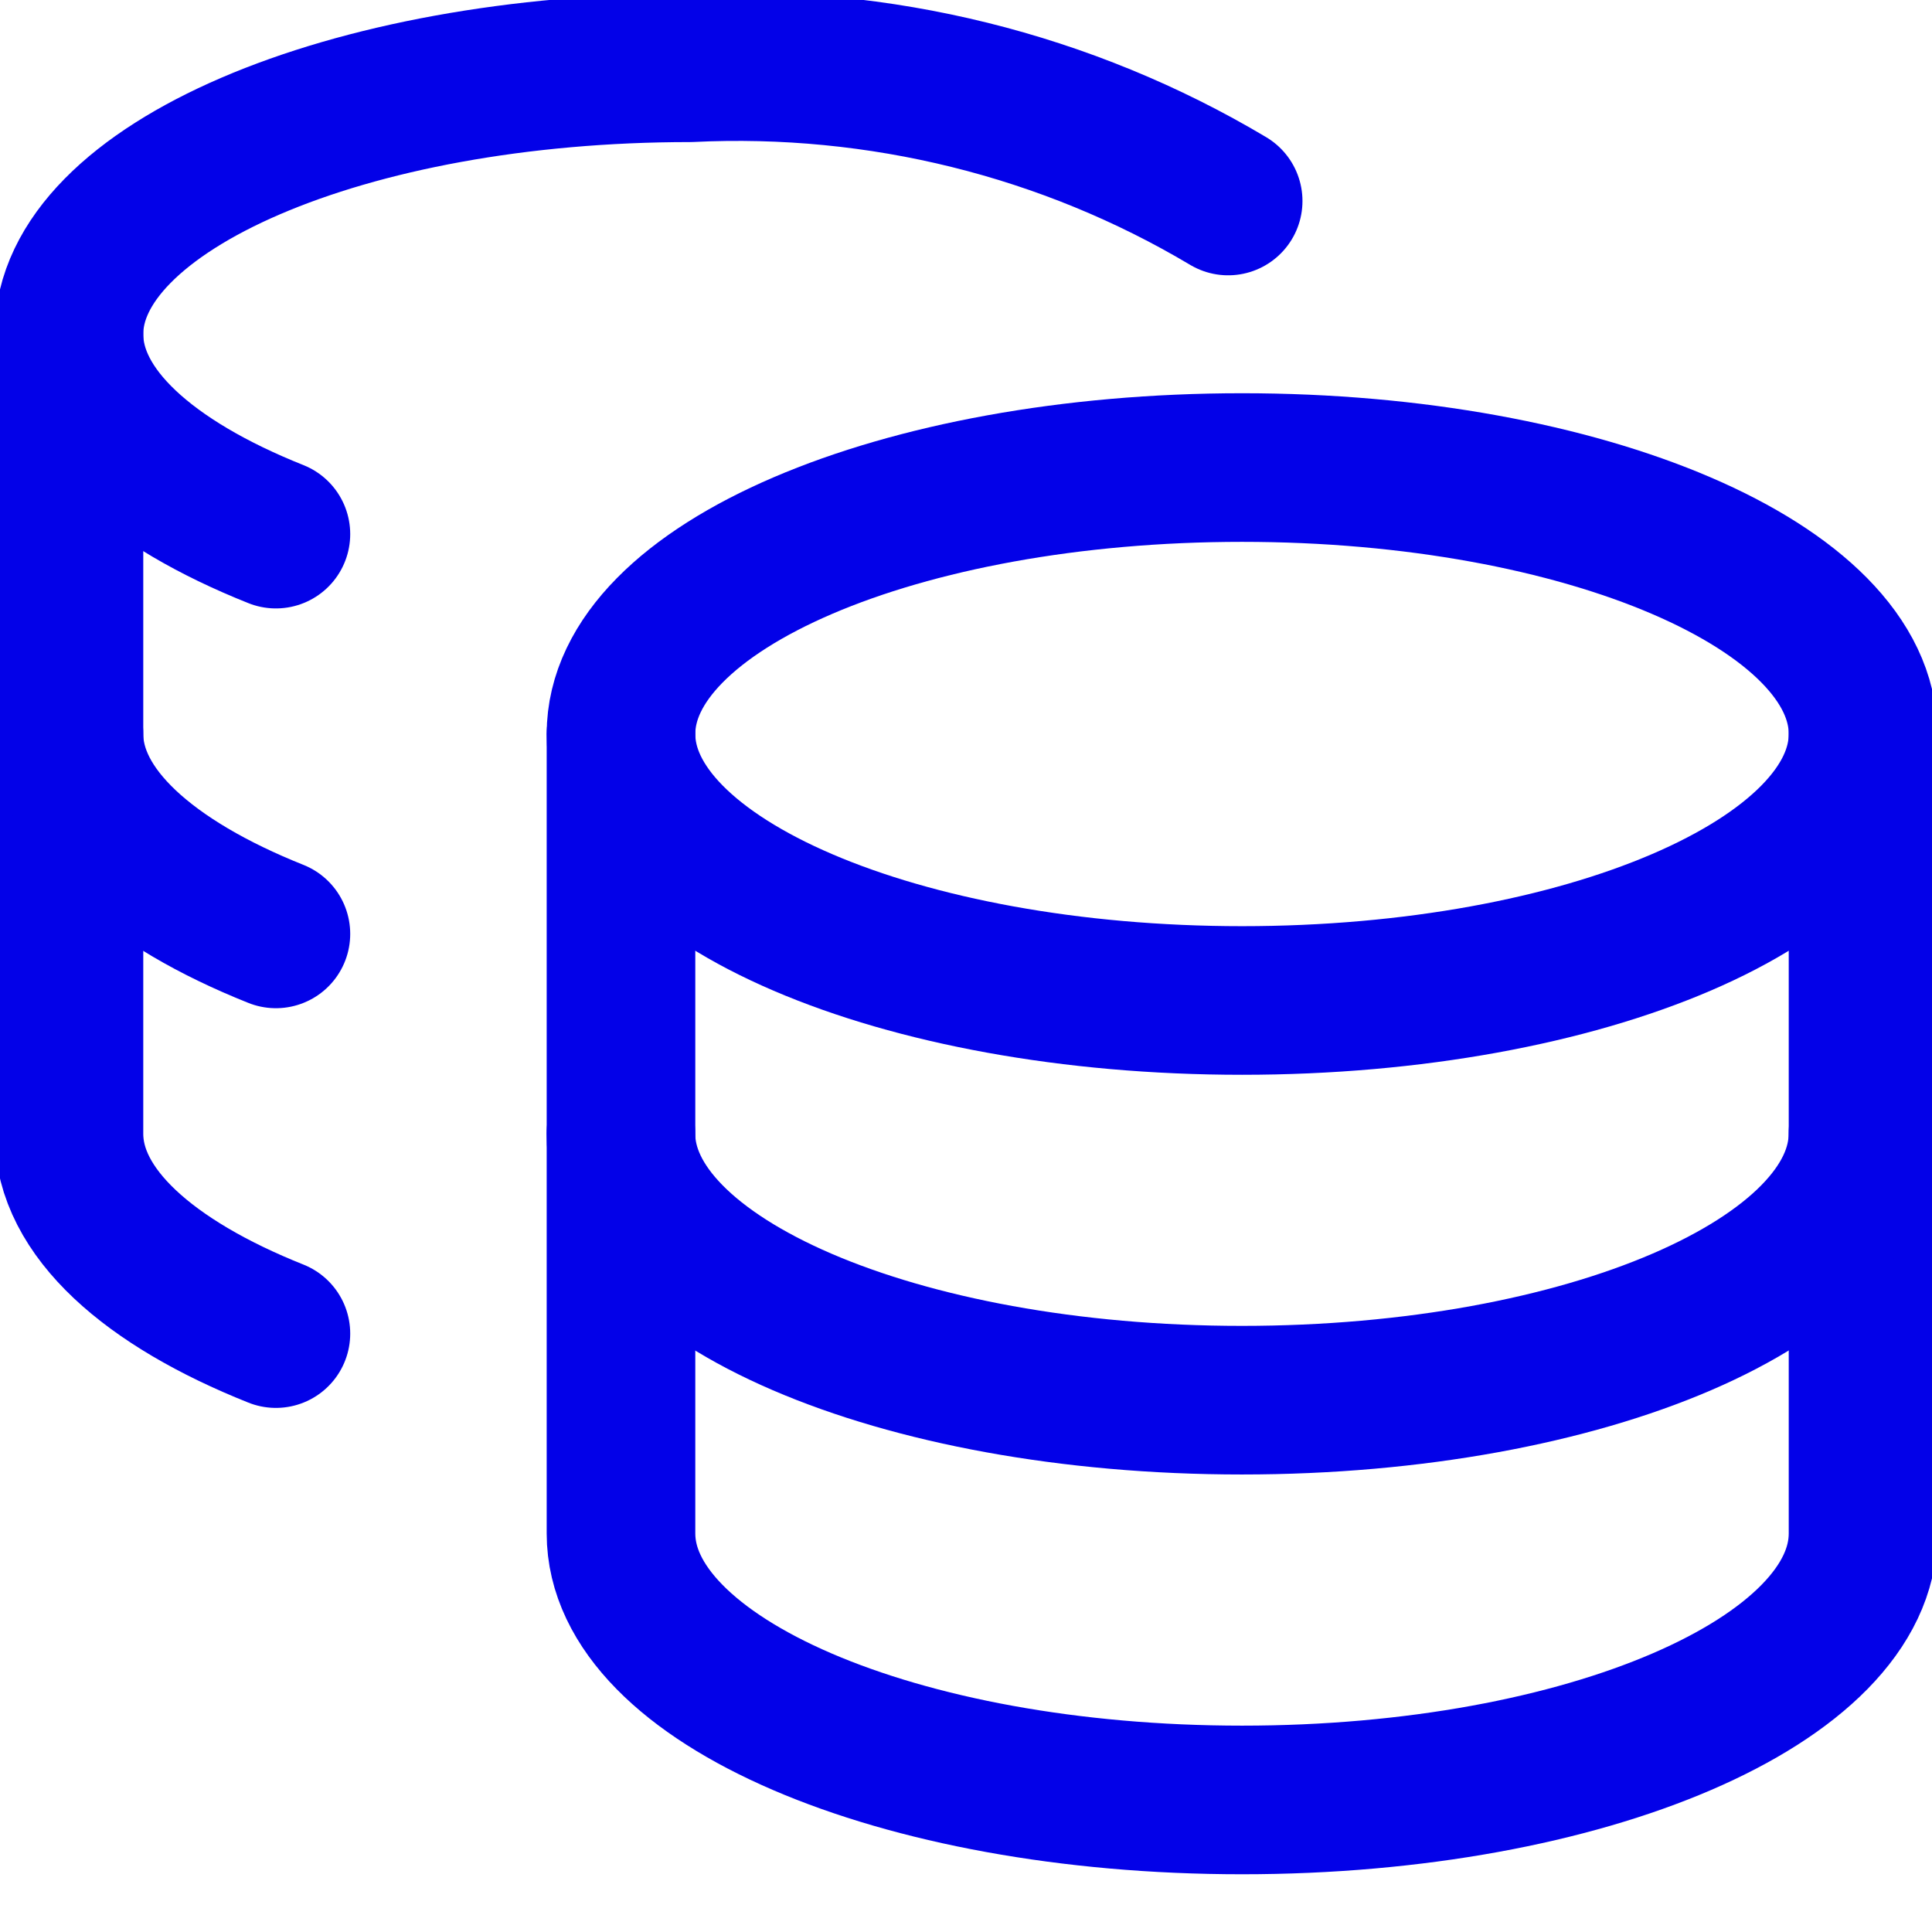 <svg xmlns="http://www.w3.org/2000/svg" width="26" height="26" viewBox="0 0 26 26" fill="none"><g clip-path="url(#clip0_812_2)"><path d="M16.715 13.464C21.33 13.464 25.072 11.859 25.072 9.878C25.072 7.897 21.33 6.292 16.715 6.292C12.1 6.292 8.357 7.897 8.357 9.878C8.357 11.859 12.1 13.464 16.715 13.464Z" stroke="#0301E8" stroke-width="2" stroke-linecap="round" stroke-linejoin="round"></path><path d="M8.357 9.878V20.637C8.357 22.609 12.072 24.223 16.715 24.223C21.357 24.223 25.072 22.609 25.072 20.637V9.878" stroke="#0301E8" stroke-width="2" stroke-linecap="round" stroke-linejoin="round"></path><path d="M25.071 15.257C25.071 17.23 21.356 18.843 16.713 18.843C12.071 18.843 8.356 17.23 8.356 15.257M16.528 2.705C14.358 1.412 11.832 0.787 9.285 0.912C4.661 0.912 0.928 2.526 0.928 4.498C0.928 5.556 2.005 6.507 3.713 7.188" stroke="#0301E8" stroke-width="2" stroke-linecap="round" stroke-linejoin="round"></path><path d="M3.713 17.947C2.005 17.266 0.928 16.316 0.928 15.258V4.499" stroke="#0301E8" stroke-width="2" stroke-linecap="round" stroke-linejoin="round"></path><path d="M3.713 12.568C2.005 11.886 0.928 10.936 0.928 9.878" stroke="#0301E8" stroke-width="2" stroke-linecap="round" stroke-linejoin="round"></path></g><defs><clipPath id="clip0_812_2"><rect width="26" height="26" fill="white"></rect></clipPath></defs></svg>